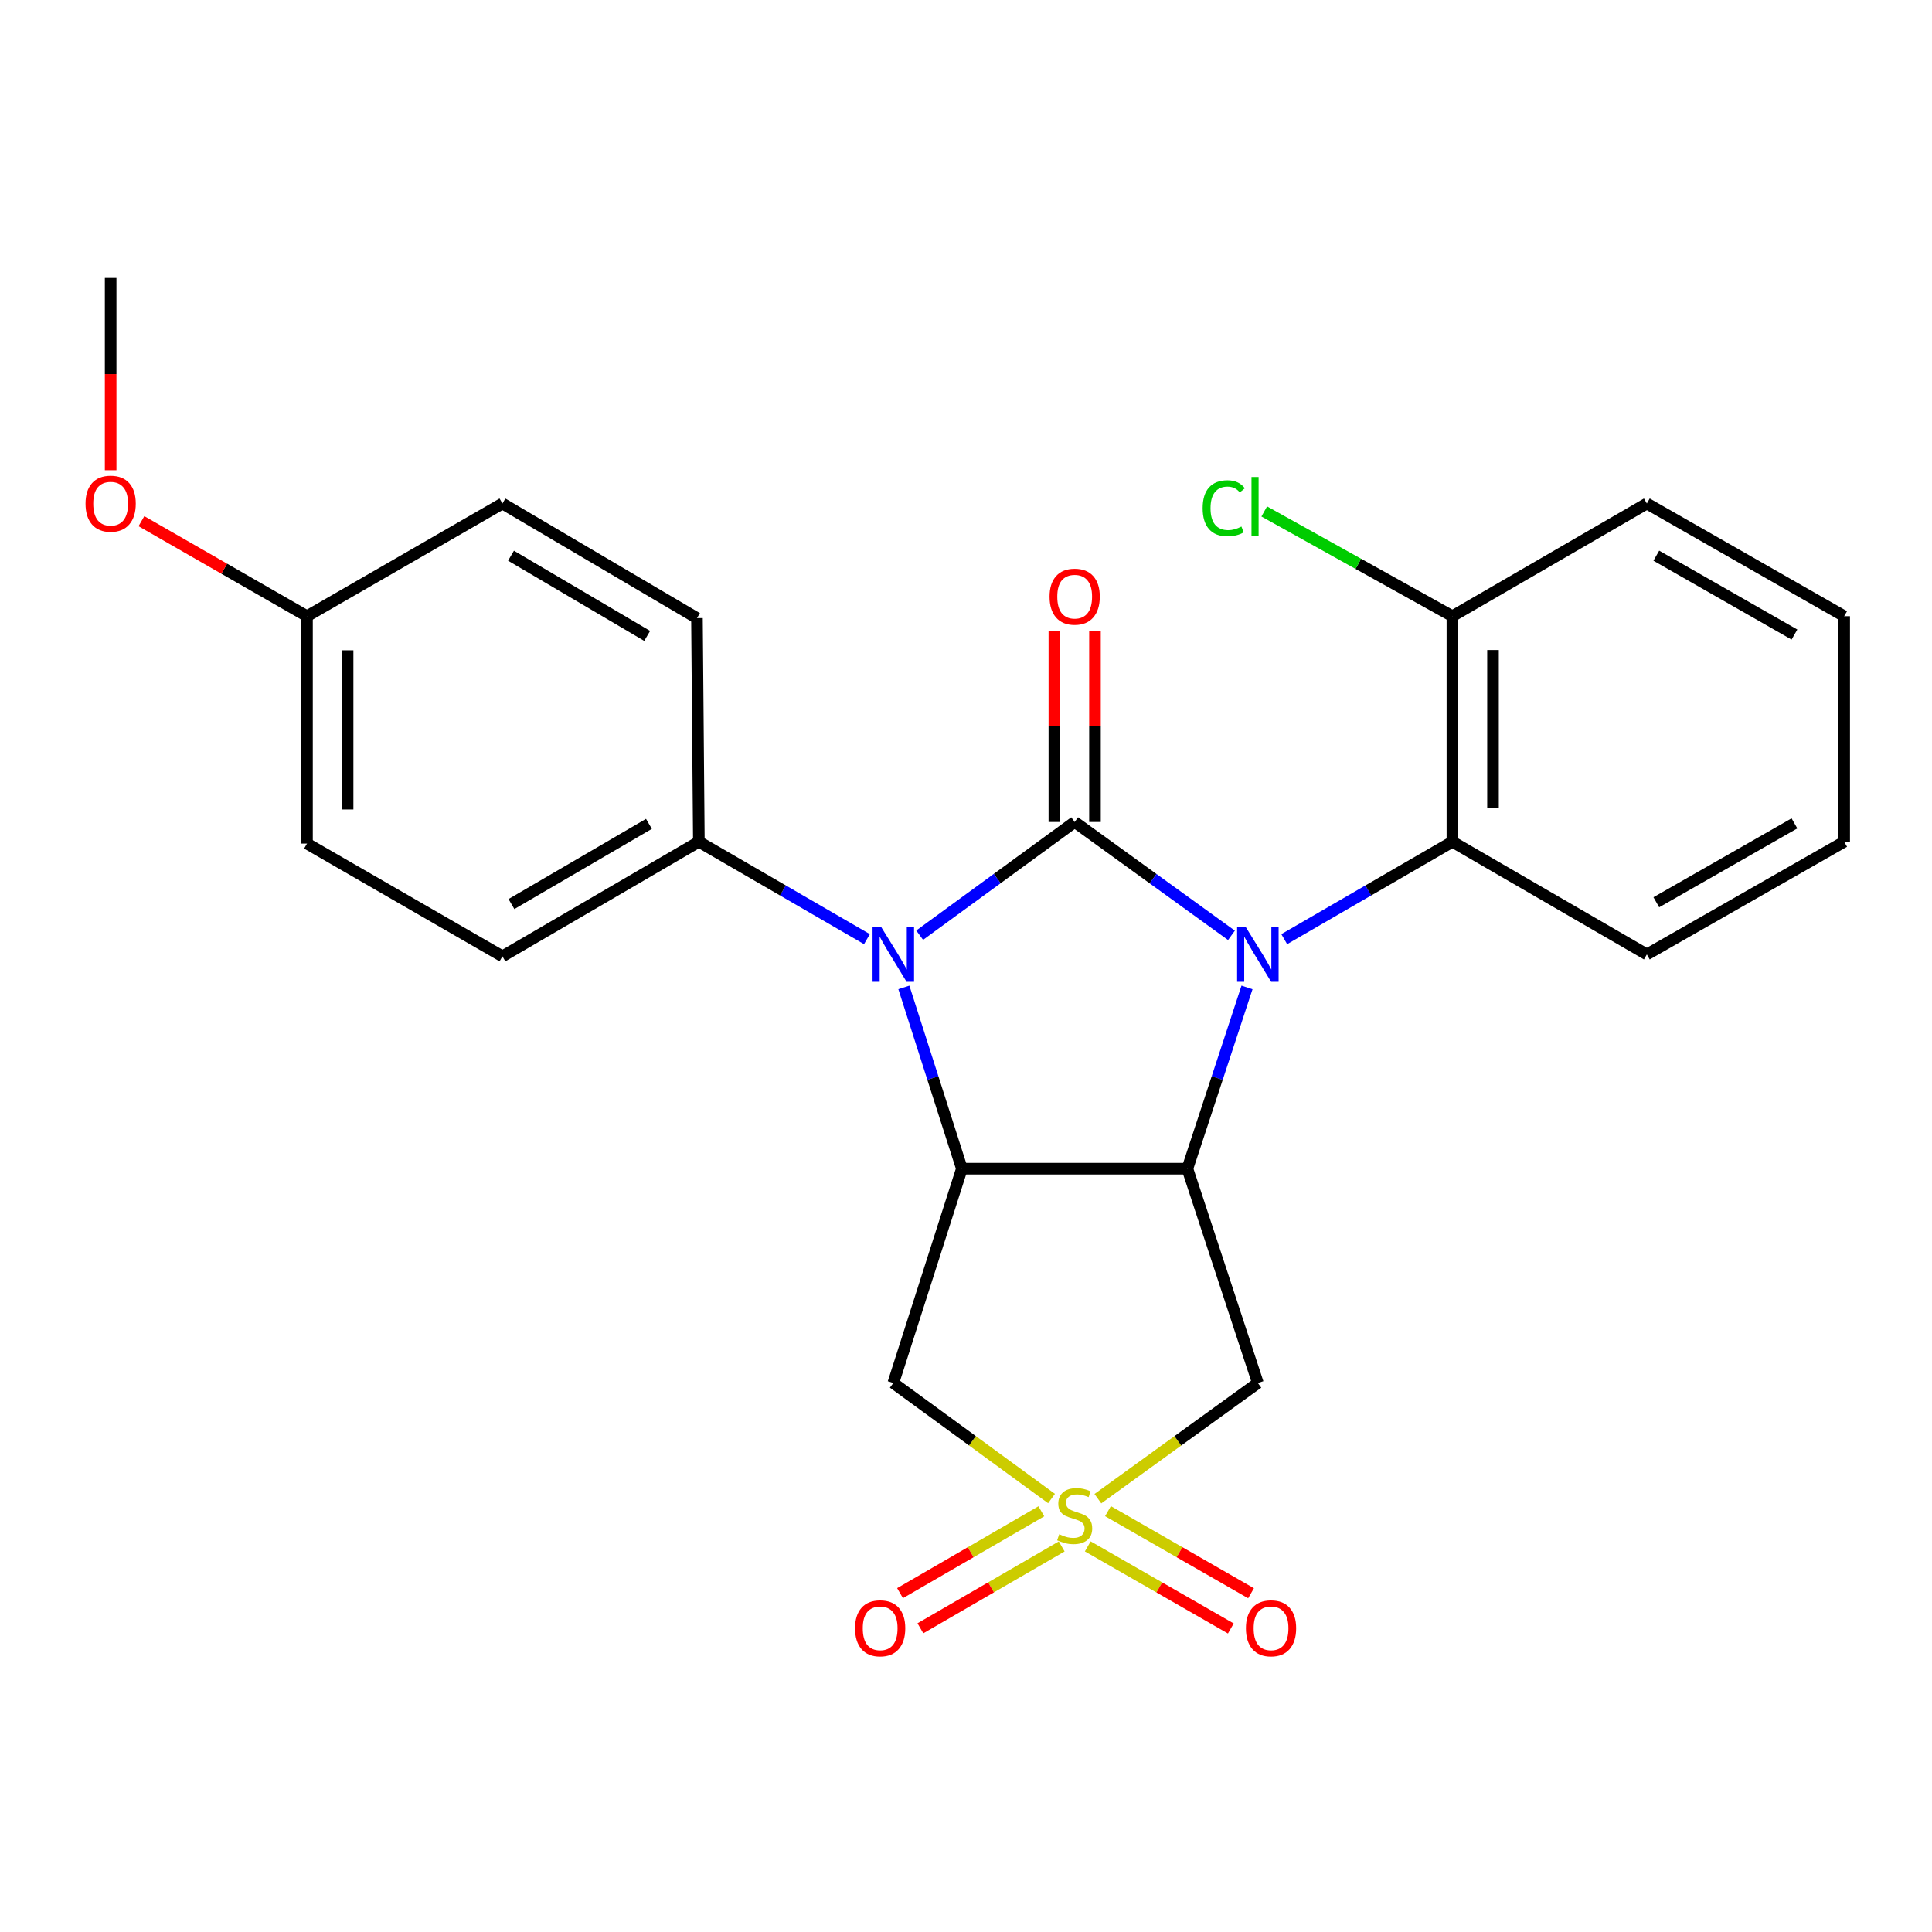 <?xml version='1.0' encoding='iso-8859-1'?>
<svg version='1.1' baseProfile='full'
              xmlns='http://www.w3.org/2000/svg'
                      xmlns:rdkit='http://www.rdkit.org/xml'
                      xmlns:xlink='http://www.w3.org/1999/xlink'
                  xml:space='preserve'
width='1000px' height='1000px' viewBox='0 0 1000 1000'>
<!-- END OF HEADER -->
<rect style='opacity:1.0;fill:#FFFFFF;stroke:none' width='1000' height='1000' x='0' y='0'> </rect>
<path class='bond-0' d='M 556.248,425.459 L 596.825,454.797' style='fill:none;fill-rule:evenodd;stroke:#000000;stroke-width:6px;stroke-linecap:butt;stroke-linejoin:miter;stroke-opacity:1' />
<path class='bond-0' d='M 596.825,454.797 L 637.402,484.136' style='fill:none;fill-rule:evenodd;stroke:#0000FF;stroke-width:6px;stroke-linecap:butt;stroke-linejoin:miter;stroke-opacity:1' />
<path class='bond-2' d='M 556.248,425.459 L 516.135,454.755' style='fill:none;fill-rule:evenodd;stroke:#000000;stroke-width:6px;stroke-linecap:butt;stroke-linejoin:miter;stroke-opacity:1' />
<path class='bond-2' d='M 516.135,454.755 L 476.022,484.05' style='fill:none;fill-rule:evenodd;stroke:#0000FF;stroke-width:6px;stroke-linecap:butt;stroke-linejoin:miter;stroke-opacity:1' />
<path class='bond-9' d='M 566.758,425.459 L 566.758,375.941' style='fill:none;fill-rule:evenodd;stroke:#000000;stroke-width:6px;stroke-linecap:butt;stroke-linejoin:miter;stroke-opacity:1' />
<path class='bond-9' d='M 566.758,375.941 L 566.758,326.424' style='fill:none;fill-rule:evenodd;stroke:#FF0000;stroke-width:6px;stroke-linecap:butt;stroke-linejoin:miter;stroke-opacity:1' />
<path class='bond-9' d='M 545.739,425.459 L 545.739,375.941' style='fill:none;fill-rule:evenodd;stroke:#000000;stroke-width:6px;stroke-linecap:butt;stroke-linejoin:miter;stroke-opacity:1' />
<path class='bond-9' d='M 545.739,375.941 L 545.739,326.424' style='fill:none;fill-rule:evenodd;stroke:#FF0000;stroke-width:6px;stroke-linecap:butt;stroke-linejoin:miter;stroke-opacity:1' />
<path class='bond-3' d='M 645.449,511.094 L 630.018,557.998' style='fill:none;fill-rule:evenodd;stroke:#0000FF;stroke-width:6px;stroke-linecap:butt;stroke-linejoin:miter;stroke-opacity:1' />
<path class='bond-3' d='M 630.018,557.998 L 614.588,604.903' style='fill:none;fill-rule:evenodd;stroke:#000000;stroke-width:6px;stroke-linecap:butt;stroke-linejoin:miter;stroke-opacity:1' />
<path class='bond-7' d='M 664.716,486.11 L 708.238,460.899' style='fill:none;fill-rule:evenodd;stroke:#0000FF;stroke-width:6px;stroke-linecap:butt;stroke-linejoin:miter;stroke-opacity:1' />
<path class='bond-7' d='M 708.238,460.899 L 751.76,435.688' style='fill:none;fill-rule:evenodd;stroke:#000000;stroke-width:6px;stroke-linecap:butt;stroke-linejoin:miter;stroke-opacity:1' />
<path class='bond-1' d='M 544.262,775.639 L 503.319,745.737' style='fill:none;fill-rule:evenodd;stroke:#CCCC00;stroke-width:6px;stroke-linecap:butt;stroke-linejoin:miter;stroke-opacity:1' />
<path class='bond-1' d='M 503.319,745.737 L 462.376,715.836' style='fill:none;fill-rule:evenodd;stroke:#000000;stroke-width:6px;stroke-linecap:butt;stroke-linejoin:miter;stroke-opacity:1' />
<path class='bond-10' d='M 538.991,782.244 L 502.427,803.427' style='fill:none;fill-rule:evenodd;stroke:#CCCC00;stroke-width:6px;stroke-linecap:butt;stroke-linejoin:miter;stroke-opacity:1' />
<path class='bond-10' d='M 502.427,803.427 L 465.862,824.611' style='fill:none;fill-rule:evenodd;stroke:#FF0000;stroke-width:6px;stroke-linecap:butt;stroke-linejoin:miter;stroke-opacity:1' />
<path class='bond-10' d='M 549.528,800.432 L 512.963,821.615' style='fill:none;fill-rule:evenodd;stroke:#CCCC00;stroke-width:6px;stroke-linecap:butt;stroke-linejoin:miter;stroke-opacity:1' />
<path class='bond-10' d='M 512.963,821.615 L 476.399,842.798' style='fill:none;fill-rule:evenodd;stroke:#FF0000;stroke-width:6px;stroke-linecap:butt;stroke-linejoin:miter;stroke-opacity:1' />
<path class='bond-11' d='M 563.027,800.4 L 600.05,821.646' style='fill:none;fill-rule:evenodd;stroke:#CCCC00;stroke-width:6px;stroke-linecap:butt;stroke-linejoin:miter;stroke-opacity:1' />
<path class='bond-11' d='M 600.05,821.646 L 637.072,842.892' style='fill:none;fill-rule:evenodd;stroke:#FF0000;stroke-width:6px;stroke-linecap:butt;stroke-linejoin:miter;stroke-opacity:1' />
<path class='bond-11' d='M 573.489,782.169 L 610.512,803.416' style='fill:none;fill-rule:evenodd;stroke:#CCCC00;stroke-width:6px;stroke-linecap:butt;stroke-linejoin:miter;stroke-opacity:1' />
<path class='bond-11' d='M 610.512,803.416 L 647.534,824.662' style='fill:none;fill-rule:evenodd;stroke:#FF0000;stroke-width:6px;stroke-linecap:butt;stroke-linejoin:miter;stroke-opacity:1' />
<path class='bond-26' d='M 568.254,775.712 L 609.66,745.774' style='fill:none;fill-rule:evenodd;stroke:#CCCC00;stroke-width:6px;stroke-linecap:butt;stroke-linejoin:miter;stroke-opacity:1' />
<path class='bond-26' d='M 609.66,745.774 L 651.067,715.836' style='fill:none;fill-rule:evenodd;stroke:#000000;stroke-width:6px;stroke-linecap:butt;stroke-linejoin:miter;stroke-opacity:1' />
<path class='bond-4' d='M 467.841,511.087 L 482.857,557.995' style='fill:none;fill-rule:evenodd;stroke:#0000FF;stroke-width:6px;stroke-linecap:butt;stroke-linejoin:miter;stroke-opacity:1' />
<path class='bond-4' d='M 482.857,557.995 L 497.874,604.903' style='fill:none;fill-rule:evenodd;stroke:#000000;stroke-width:6px;stroke-linecap:butt;stroke-linejoin:miter;stroke-opacity:1' />
<path class='bond-8' d='M 448.727,486.106 L 405.229,460.897' style='fill:none;fill-rule:evenodd;stroke:#0000FF;stroke-width:6px;stroke-linecap:butt;stroke-linejoin:miter;stroke-opacity:1' />
<path class='bond-8' d='M 405.229,460.897 L 361.73,435.688' style='fill:none;fill-rule:evenodd;stroke:#000000;stroke-width:6px;stroke-linecap:butt;stroke-linejoin:miter;stroke-opacity:1' />
<path class='bond-5' d='M 614.588,604.903 L 651.067,715.836' style='fill:none;fill-rule:evenodd;stroke:#000000;stroke-width:6px;stroke-linecap:butt;stroke-linejoin:miter;stroke-opacity:1' />
<path class='bond-25' d='M 614.588,604.903 L 497.874,604.903' style='fill:none;fill-rule:evenodd;stroke:#000000;stroke-width:6px;stroke-linecap:butt;stroke-linejoin:miter;stroke-opacity:1' />
<path class='bond-6' d='M 497.874,604.903 L 462.376,715.836' style='fill:none;fill-rule:evenodd;stroke:#000000;stroke-width:6px;stroke-linecap:butt;stroke-linejoin:miter;stroke-opacity:1' />
<path class='bond-12' d='M 751.76,435.688 L 751.76,318.94' style='fill:none;fill-rule:evenodd;stroke:#000000;stroke-width:6px;stroke-linecap:butt;stroke-linejoin:miter;stroke-opacity:1' />
<path class='bond-12' d='M 772.778,418.176 L 772.778,336.452' style='fill:none;fill-rule:evenodd;stroke:#000000;stroke-width:6px;stroke-linecap:butt;stroke-linejoin:miter;stroke-opacity:1' />
<path class='bond-19' d='M 751.76,435.688 L 852.405,494.016' style='fill:none;fill-rule:evenodd;stroke:#000000;stroke-width:6px;stroke-linecap:butt;stroke-linejoin:miter;stroke-opacity:1' />
<path class='bond-13' d='M 361.73,435.688 L 260.057,494.997' style='fill:none;fill-rule:evenodd;stroke:#000000;stroke-width:6px;stroke-linecap:butt;stroke-linejoin:miter;stroke-opacity:1' />
<path class='bond-13' d='M 335.888,426.429 L 264.717,467.945' style='fill:none;fill-rule:evenodd;stroke:#000000;stroke-width:6px;stroke-linecap:butt;stroke-linejoin:miter;stroke-opacity:1' />
<path class='bond-14' d='M 361.73,435.688 L 360.749,319.933' style='fill:none;fill-rule:evenodd;stroke:#000000;stroke-width:6px;stroke-linecap:butt;stroke-linejoin:miter;stroke-opacity:1' />
<path class='bond-15' d='M 751.76,318.94 L 703.065,291.832' style='fill:none;fill-rule:evenodd;stroke:#000000;stroke-width:6px;stroke-linecap:butt;stroke-linejoin:miter;stroke-opacity:1' />
<path class='bond-15' d='M 703.065,291.832 L 654.37,264.724' style='fill:none;fill-rule:evenodd;stroke:#00CC00;stroke-width:6px;stroke-linecap:butt;stroke-linejoin:miter;stroke-opacity:1' />
<path class='bond-21' d='M 751.76,318.94 L 852.405,260.612' style='fill:none;fill-rule:evenodd;stroke:#000000;stroke-width:6px;stroke-linecap:butt;stroke-linejoin:miter;stroke-opacity:1' />
<path class='bond-17' d='M 260.057,494.997 L 158.897,436.634' style='fill:none;fill-rule:evenodd;stroke:#000000;stroke-width:6px;stroke-linecap:butt;stroke-linejoin:miter;stroke-opacity:1' />
<path class='bond-18' d='M 360.749,319.933 L 260.057,260.612' style='fill:none;fill-rule:evenodd;stroke:#000000;stroke-width:6px;stroke-linecap:butt;stroke-linejoin:miter;stroke-opacity:1' />
<path class='bond-18' d='M 334.976,329.144 L 264.492,287.62' style='fill:none;fill-rule:evenodd;stroke:#000000;stroke-width:6px;stroke-linecap:butt;stroke-linejoin:miter;stroke-opacity:1' />
<path class='bond-16' d='M 158.897,318.94 L 260.057,260.612' style='fill:none;fill-rule:evenodd;stroke:#000000;stroke-width:6px;stroke-linecap:butt;stroke-linejoin:miter;stroke-opacity:1' />
<path class='bond-20' d='M 158.897,318.94 L 116.049,294.348' style='fill:none;fill-rule:evenodd;stroke:#000000;stroke-width:6px;stroke-linecap:butt;stroke-linejoin:miter;stroke-opacity:1' />
<path class='bond-20' d='M 116.049,294.348 L 73.2,269.755' style='fill:none;fill-rule:evenodd;stroke:#FF0000;stroke-width:6px;stroke-linecap:butt;stroke-linejoin:miter;stroke-opacity:1' />
<path class='bond-27' d='M 158.897,318.94 L 158.897,436.634' style='fill:none;fill-rule:evenodd;stroke:#000000;stroke-width:6px;stroke-linecap:butt;stroke-linejoin:miter;stroke-opacity:1' />
<path class='bond-27' d='M 179.916,336.594 L 179.916,418.98' style='fill:none;fill-rule:evenodd;stroke:#000000;stroke-width:6px;stroke-linecap:butt;stroke-linejoin:miter;stroke-opacity:1' />
<path class='bond-23' d='M 852.405,494.016 L 954.545,435.688' style='fill:none;fill-rule:evenodd;stroke:#000000;stroke-width:6px;stroke-linecap:butt;stroke-linejoin:miter;stroke-opacity:1' />
<path class='bond-23' d='M 857.303,467.014 L 928.801,426.185' style='fill:none;fill-rule:evenodd;stroke:#000000;stroke-width:6px;stroke-linecap:butt;stroke-linejoin:miter;stroke-opacity:1' />
<path class='bond-22' d='M 57.271,243.374 L 57.271,193.619' style='fill:none;fill-rule:evenodd;stroke:#FF0000;stroke-width:6px;stroke-linecap:butt;stroke-linejoin:miter;stroke-opacity:1' />
<path class='bond-22' d='M 57.271,193.619 L 57.271,143.864' style='fill:none;fill-rule:evenodd;stroke:#000000;stroke-width:6px;stroke-linecap:butt;stroke-linejoin:miter;stroke-opacity:1' />
<path class='bond-28' d='M 852.405,260.612 L 954.545,318.94' style='fill:none;fill-rule:evenodd;stroke:#000000;stroke-width:6px;stroke-linecap:butt;stroke-linejoin:miter;stroke-opacity:1' />
<path class='bond-28' d='M 857.303,287.614 L 928.801,328.443' style='fill:none;fill-rule:evenodd;stroke:#000000;stroke-width:6px;stroke-linecap:butt;stroke-linejoin:miter;stroke-opacity:1' />
<path class='bond-24' d='M 954.545,435.688 L 954.545,318.94' style='fill:none;fill-rule:evenodd;stroke:#000000;stroke-width:6px;stroke-linecap:butt;stroke-linejoin:miter;stroke-opacity:1' />
<path  class='atom-1' d='M 644.807 479.856
L 654.087 494.856
Q 655.007 496.336, 656.487 499.016
Q 657.967 501.696, 658.047 501.856
L 658.047 479.856
L 661.807 479.856
L 661.807 508.176
L 657.927 508.176
L 647.967 491.776
Q 646.807 489.856, 645.567 487.656
Q 644.367 485.456, 644.007 484.776
L 644.007 508.176
L 640.327 508.176
L 640.327 479.856
L 644.807 479.856
' fill='#0000FF'/>
<path  class='atom-2' d='M 548.248 794.113
Q 548.568 794.233, 549.888 794.793
Q 551.208 795.353, 552.648 795.713
Q 554.128 796.033, 555.568 796.033
Q 558.248 796.033, 559.808 794.753
Q 561.368 793.433, 561.368 791.153
Q 561.368 789.593, 560.568 788.633
Q 559.808 787.673, 558.608 787.153
Q 557.408 786.633, 555.408 786.033
Q 552.888 785.273, 551.368 784.553
Q 549.888 783.833, 548.808 782.313
Q 547.768 780.793, 547.768 778.233
Q 547.768 774.673, 550.168 772.473
Q 552.608 770.273, 557.408 770.273
Q 560.688 770.273, 564.408 771.833
L 563.488 774.913
Q 560.088 773.513, 557.528 773.513
Q 554.768 773.513, 553.248 774.673
Q 551.728 775.793, 551.768 777.753
Q 551.768 779.273, 552.528 780.193
Q 553.328 781.113, 554.448 781.633
Q 555.608 782.153, 557.528 782.753
Q 560.088 783.553, 561.608 784.353
Q 563.128 785.153, 564.208 786.793
Q 565.328 788.393, 565.328 791.153
Q 565.328 795.073, 562.688 797.193
Q 560.088 799.273, 555.728 799.273
Q 553.208 799.273, 551.288 798.713
Q 549.408 798.193, 547.168 797.273
L 548.248 794.113
' fill='#CCCC00'/>
<path  class='atom-3' d='M 456.116 479.856
L 465.396 494.856
Q 466.316 496.336, 467.796 499.016
Q 469.276 501.696, 469.356 501.856
L 469.356 479.856
L 473.116 479.856
L 473.116 508.176
L 469.236 508.176
L 459.276 491.776
Q 458.116 489.856, 456.876 487.656
Q 455.676 485.456, 455.316 484.776
L 455.316 508.176
L 451.636 508.176
L 451.636 479.856
L 456.116 479.856
' fill='#0000FF'/>
<path  class='atom-10' d='M 543.248 308.826
Q 543.248 302.026, 546.608 298.226
Q 549.968 294.426, 556.248 294.426
Q 562.528 294.426, 565.888 298.226
Q 569.248 302.026, 569.248 308.826
Q 569.248 315.706, 565.848 319.626
Q 562.448 323.506, 556.248 323.506
Q 550.008 323.506, 546.608 319.626
Q 543.248 315.746, 543.248 308.826
M 556.248 320.306
Q 560.568 320.306, 562.888 317.426
Q 565.248 314.506, 565.248 308.826
Q 565.248 303.266, 562.888 300.466
Q 560.568 297.626, 556.248 297.626
Q 551.928 297.626, 549.568 300.426
Q 547.248 303.226, 547.248 308.826
Q 547.248 314.546, 549.568 317.426
Q 551.928 320.306, 556.248 320.306
' fill='#FF0000'/>
<path  class='atom-11' d='M 442.568 842.8
Q 442.568 836, 445.928 832.2
Q 449.288 828.4, 455.568 828.4
Q 461.848 828.4, 465.208 832.2
Q 468.568 836, 468.568 842.8
Q 468.568 849.68, 465.168 853.6
Q 461.768 857.48, 455.568 857.48
Q 449.328 857.48, 445.928 853.6
Q 442.568 849.72, 442.568 842.8
M 455.568 854.28
Q 459.888 854.28, 462.208 851.4
Q 464.568 848.48, 464.568 842.8
Q 464.568 837.24, 462.208 834.44
Q 459.888 831.6, 455.568 831.6
Q 451.248 831.6, 448.888 834.4
Q 446.568 837.2, 446.568 842.8
Q 446.568 848.52, 448.888 851.4
Q 451.248 854.28, 455.568 854.28
' fill='#FF0000'/>
<path  class='atom-12' d='M 644.887 842.8
Q 644.887 836, 648.247 832.2
Q 651.607 828.4, 657.887 828.4
Q 664.167 828.4, 667.527 832.2
Q 670.887 836, 670.887 842.8
Q 670.887 849.68, 667.487 853.6
Q 664.087 857.48, 657.887 857.48
Q 651.647 857.48, 648.247 853.6
Q 644.887 849.72, 644.887 842.8
M 657.887 854.28
Q 662.207 854.28, 664.527 851.4
Q 666.887 848.48, 666.887 842.8
Q 666.887 837.24, 664.527 834.44
Q 662.207 831.6, 657.887 831.6
Q 653.567 831.6, 651.207 834.4
Q 648.887 837.2, 648.887 842.8
Q 648.887 848.52, 651.207 851.4
Q 653.567 854.28, 657.887 854.28
' fill='#FF0000'/>
<path  class='atom-16' d='M 622.488 263.052
Q 622.488 256.012, 625.768 252.332
Q 629.088 248.612, 635.368 248.612
Q 641.208 248.612, 644.328 252.732
L 641.688 254.892
Q 639.408 251.892, 635.368 251.892
Q 631.088 251.892, 628.808 254.772
Q 626.568 257.612, 626.568 263.052
Q 626.568 268.652, 628.888 271.532
Q 631.248 274.412, 635.808 274.412
Q 638.928 274.412, 642.568 272.532
L 643.688 275.532
Q 642.208 276.492, 639.968 277.052
Q 637.728 277.612, 635.248 277.612
Q 629.088 277.612, 625.768 273.852
Q 622.488 270.092, 622.488 263.052
' fill='#00CC00'/>
<path  class='atom-16' d='M 647.768 246.892
L 651.448 246.892
L 651.448 277.252
L 647.768 277.252
L 647.768 246.892
' fill='#00CC00'/>
<path  class='atom-21' d='M 44.271 260.692
Q 44.271 253.892, 47.631 250.092
Q 50.991 246.292, 57.271 246.292
Q 63.551 246.292, 66.911 250.092
Q 70.271 253.892, 70.271 260.692
Q 70.271 267.572, 66.871 271.492
Q 63.471 275.372, 57.271 275.372
Q 51.031 275.372, 47.631 271.492
Q 44.271 267.612, 44.271 260.692
M 57.271 272.172
Q 61.591 272.172, 63.911 269.292
Q 66.271 266.372, 66.271 260.692
Q 66.271 255.132, 63.911 252.332
Q 61.591 249.492, 57.271 249.492
Q 52.951 249.492, 50.591 252.292
Q 48.271 255.092, 48.271 260.692
Q 48.271 266.412, 50.591 269.292
Q 52.951 272.172, 57.271 272.172
' fill='#FF0000'/>
</svg>
